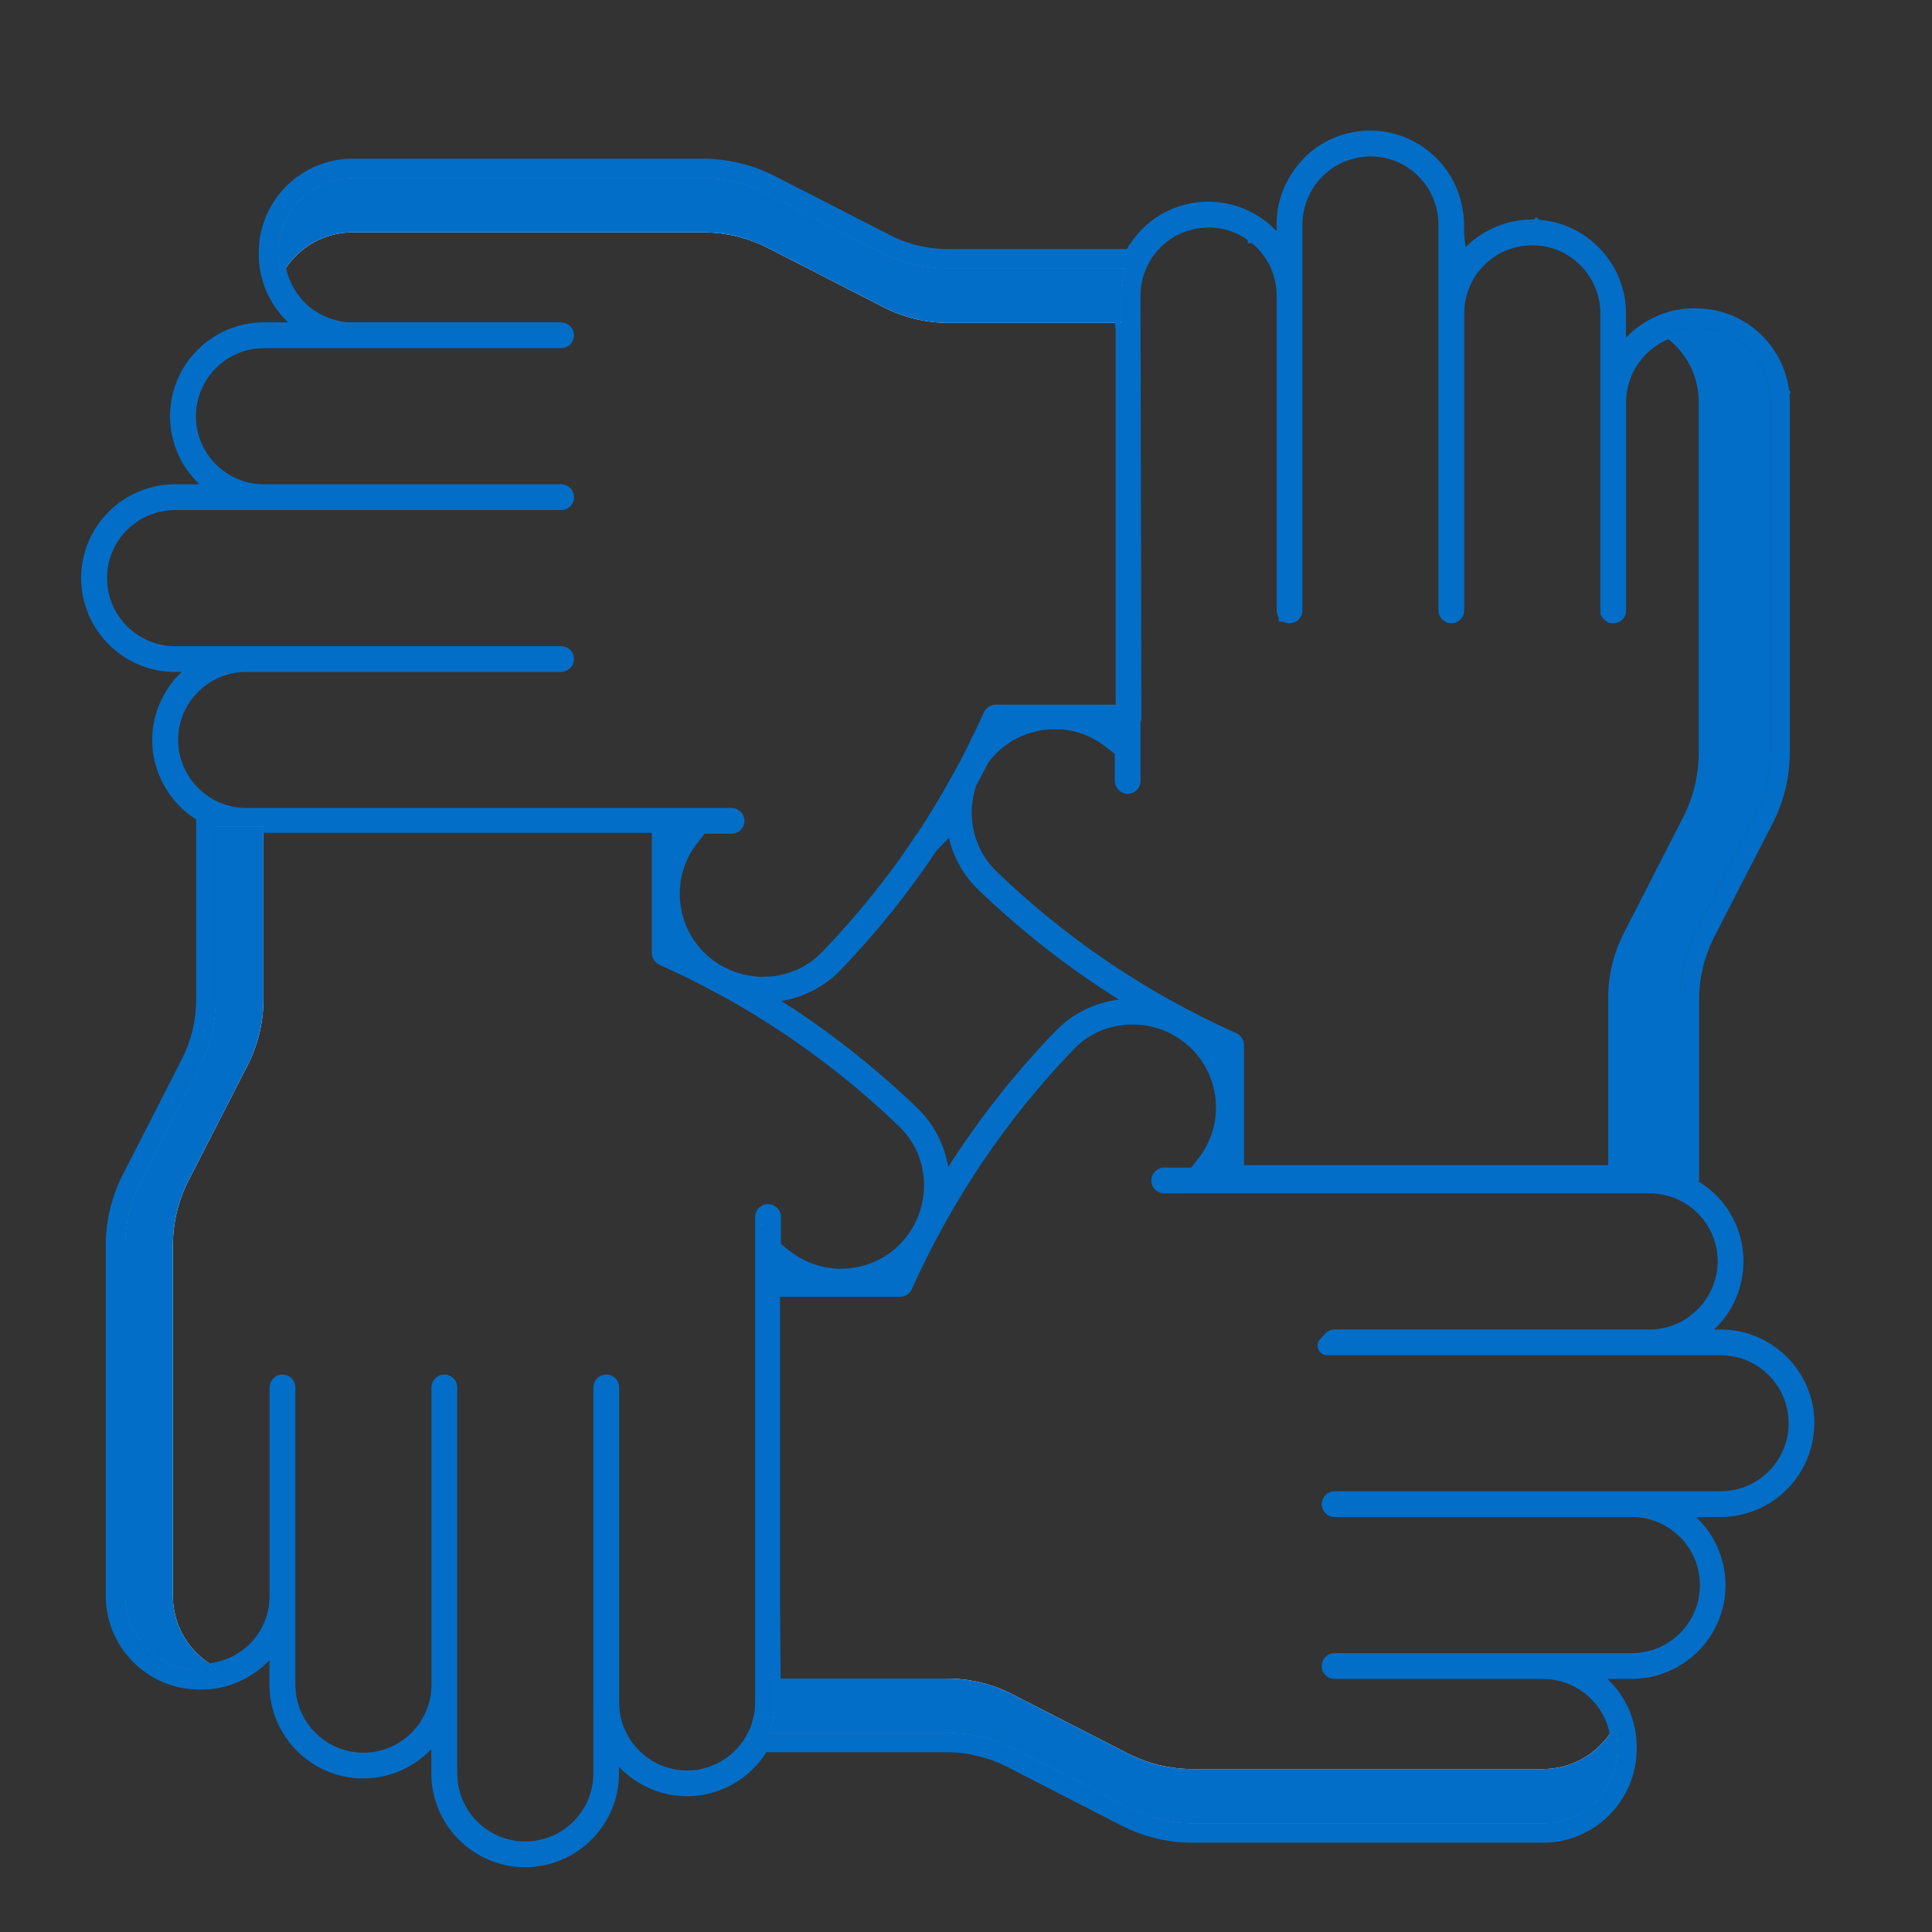 <?xml version="1.0" encoding="UTF-8"?>
<svg xmlns="http://www.w3.org/2000/svg" id="Layer_2" data-name="Layer 2" viewBox="0 0 150 150">
  <rect x="0" y="0" width="150" height="150" fill="#333333" stroke="none"/>
  <defs>
    <style>
      .cls-1 {
        fill: #fff;
      }

      .cls-2 {
        fill: #036ec7;
      }

      .cls-3 {
        fill: #3e99d4;
      }
    </style>
  </defs>
  <path class="cls-1" d="M87.39,20.84c-.22.66-.34,1.37-.34,2.1v2.13h-13.39c-1.77,0-3.51-.42-5.08-1.23l-8.92-4.57c-1.57-.81-3.31-1.23-5.08-1.23h-27.19c-2.16,0-4.06,1.09-5.18,2.75-.14.2-.26.4-.37.61-.04-.14-.08-.29-.11-.44l-.03-.15c-.02-.11-.04-.22-.05-.33-.01-.01-.01-.02,0-.03h0c-.02-.06-.02-.12-.02-.18-.02-.17-.03-.34-.03-.52v-.15c0-3.19,2.6-5.78,5.79-5.78h27.19c1.68,0,3.35.4,4.85,1.17l8.92,4.57c1.64.84,3.47,1.28,5.3,1.28h13.74Z"></path>
  <path class="cls-2" d="M87.39,20.84c-.22.66-.34,1.37-.34,2.1v2.13h-13.39c-1.77,0-3.51-.42-5.08-1.23l-8.92-4.57c-1.57-.81-3.31-1.23-5.08-1.23h-27.19c-2.16,0-4.06,1.09-5.18,2.75-.14.2-.26.4-.37.61-.04-.14-.08-.29-.11-.44l-.03-.15c-.02-.11-.04-.22-.05-.33-.01-.01-.01-.02,0-.03h0c-.02-.06-.02-.12-.02-.18-.02-.17-.03-.34-.03-.52v-.15c0-3.19,2.6-5.78,5.79-5.78h27.19c1.68,0,3.35.4,4.85,1.17l8.92,4.57c1.64.84,3.47,1.28,5.3,1.28h13.74Z"></path>
  <path class="cls-1" d="M125.35,134.01c-.11.21-.23.41-.37.61-.13.19-.27.38-.43.55-.15.18-.32.35-.49.51-.09.08-.17.16-.26.22-.13.11-.26.21-.39.31-.21.14-.42.27-.64.39-.11.06-.22.12-.34.17-.67.31-1.41.51-2.18.56-.15.01-.3.02-.45.02h-27.19c-1.77,0-3.51-.42-5.08-1.23l-8.92-4.57c-1.57-.81-3.31-1.23-5.08-1.23h-13.4v1.85c0,.83-.15,1.63-.43,2.37h13.83c1.84,0,3.67.45,5.3,1.28l8.93,4.58c1.49.77,3.17,1.17,4.84,1.17h27.2c3.19,0,5.78-2.6,5.78-5.78v-.16c0-.56-.08-1.11-.23-1.62Z"></path>
  <path class="cls-2" d="M125.58,135.63v.16c0,3.18-2.59,5.78-5.78,5.78h-27.2c-1.67,0-3.35-.4-4.84-1.17l-8.93-4.58c-1.63-.83-3.46-1.28-5.3-1.28h-13.83c.28-.74.43-1.54.43-2.37v-1.85h13.4c1.77,0,3.51.42,5.08,1.23l8.92,4.57c1.57.81,3.31,1.23,5.08,1.23h27.19c.15,0,.3-.01.45-.02.77-.05,1.51-.25,2.18-.56.12-.05.23-.11.34-.17.22-.12.43-.25.64-.39.13-.1.26-.2.39-.31.09-.06.17-.14.26-.22.17-.16.34-.33.49-.51.16-.17.3-.36.43-.55.14-.2.26-.4.37-.61.15.51.23,1.06.23,1.62Z"></path>
  <g>
    <path class="cls-1" d="M119.42,18.04v.02s-.01-.01-.02-.01h.02Z"></path>
    <path class="cls-3" d="M88.54,20.62l.03.06v-.11s-.02.03-.03.05ZM100.62,13.87s-.02.04-.03.07c.02-.05.05-.09.09-.14-.03.03-.05.05-.06.07ZM119.4,18.05s.01,0,.02.01v-.02h-.02ZM119.3,17.56c.09-.01.18,0,.27.01-.08-.04-.18-.04-.27-.01Z"></path>
  </g>
  <g>
    <polygon class="cls-1" points="87.05 24.96 87.05 25.07 86.96 25.07 87.05 24.96"></polygon>
    <path class="cls-3" d="M20.45,64.16v.07h-1.34c-.3,0-.6-.02-.89-.07h2.23Z"></path>
  </g>
  <g>
    <g>
      <path class="cls-1" d="M59.13,95.02v.4c-.01-.13-.01-.25-.02-.38h0s.02-.02.02-.02Z"></path>
      <path class="cls-1" d="M20.45,64.16v13.47c0,1.77-.42,3.51-1.23,5.08l-4.57,8.92c-.81,1.57-1.23,3.31-1.23,5.08v27.19c0,2.19,1.12,4.11,2.82,5.24.22.14.45.27.69.39-.41.1-.84.15-1.28.15h-.15c-3.19,0-5.78-2.59-5.78-5.78v-27.2c0-1.67.4-3.35,1.16-4.84l4.58-8.93c.84-1.63,1.28-3.46,1.28-5.3v-13.47h3.71Z"></path>
    </g>
    <path class="cls-2" d="M20.45,64.16v13.47c0,1.77-.42,3.51-1.23,5.08l-4.57,8.92c-.81,1.57-1.23,3.31-1.23,5.08v27.19c0,2.19,1.12,4.11,2.82,5.24.22.14.45.27.69.39-.41.1-.84.15-1.28.15h-.15c-3.19,0-5.78-2.59-5.78-5.78v-27.2c0-1.67.4-3.35,1.16-4.84l4.58-8.93c.84-1.63,1.28-3.46,1.28-5.3v-13.47h3.71Z"></path>
    <path class="cls-1" d="M59.13,95.02v.4c-.01-.13-.01-.25-.02-.38h0s.02-.02.02-.02Z"></path>
  </g>
  <path class="cls-2" d="M135.77,27.13c-1.05-1.04-2.49-1.69-4.08-1.69h-.16c-.27,0-.53.02-.78.06-.25.03-.49.08-.73.15-.24.05-.47.13-.69.22t-.01,0c-.08.04-.17.08-.25.12.16.1.31.21.45.34l.12-.05c.16-.06.33-.11.52-.15.21-.06.43-.11.65-.13l.62-.08h.24c1.43,0,2.76.55,3.75,1.56,1,1.01,1.55,2.33,1.55,3.74v27.19c0,.59-.05,1.14-.16,1.74-.01.09-.03.19-.06.31-.06.32-.14.63-.24.95-.03.12-.08.25-.15.44-.05.15-.11.3-.19.49-.02.07-.05.13-.08.19l-.05.11c-.06.14-.12.27-.19.39l-4.57,8.92c-.21.41-.4.84-.58,1.33l-.04.12c-.06.17-.12.34-.16.49-.06.16-.1.33-.13.47-.08.27-.15.57-.2.83-.06.28-.1.56-.15.87-.05.51-.08.98-.08,1.43v12.97h-5.08v.49h5.57v-13.48c0-.45.03-.91.09-1.36.04-.27.08-.54.14-.81.05-.27.12-.55.19-.81.03-.14.07-.29.12-.43.06-.21.13-.41.2-.62.15-.43.33-.85.54-1.26l4.59-8.92c.07-.14.14-.28.2-.43.05-.11.1-.21.14-.32.08-.18.15-.35.2-.53.06-.14.11-.29.15-.43.1-.33.19-.66.25-1,.03-.12.06-.24.07-.36.11-.59.16-1.18.16-1.78v-27.19c0-1.59-.65-3.04-1.7-4.09ZM125.35,134.01c-.11.21-.23.41-.37.61.07.33.1.67.1,1.01v.16c0,2.91-2.37,5.28-5.28,5.28h-27.2c-1.61,0-3.2-.39-4.61-1.12l-8.93-4.58c-1.72-.87-3.63-1.33-5.53-1.33h-13.14c.16-.61.24-1.23.24-1.87l-.02-1.85h-.48v1.85c0,.83-.15,1.63-.43,2.37h13.83c1.84,0,3.67.45,5.3,1.28l8.93,4.58c1.49.77,3.17,1.17,4.84,1.17h27.2c3.19,0,5.78-2.6,5.78-5.78v-.16c0-.56-.08-1.11-.23-1.62ZM119.3,17.56c.09-.01.18,0,.27.01-.08-.04-.18-.04-.27-.01ZM119.4,18.05s.01,0,.02.01v-.02h-.02ZM100.62,13.87s-.02.04-.03.07c.02-.05.05-.09.09-.14-.03.03-.05.05-.06.07ZM88.54,20.62l.03.06v-.11s-.02.03-.03.05ZM73.65,20.84c-1.83,0-3.66-.44-5.3-1.28l-8.92-4.57c-1.5-.77-3.17-1.17-4.85-1.17h-27.19c-3.19,0-5.79,2.59-5.79,5.78v.15c0,.18,0,.35.03.52,0,.06,0,.12.02.17h0s-.01.03,0,.04c.01.11.03.22.05.33l.03.15c.03.15.07.3.11.44.11-.21.23-.41.37-.61l-.03-.11c-.02-.09-.03-.14-.03-.2l.02-.08-.04-.19c-.02-.15-.03-.3-.03-.46v-.15c0-2.91,2.37-5.28,5.29-5.28h27.19c1.6,0,3.2.39,4.62,1.12l8.92,4.57c1.71.87,3.62,1.33,5.53,1.33h13.08c-.12.52-.18,1.06-.18,1.6v2.13h.5v-2.13c0-.73.12-1.44.34-2.1h-13.74ZM59.11,95.03h0c.01.14.01.26.02.39v-.4h-.02ZM16.74,64.16v13.47c0,1.84-.44,3.67-1.28,5.3l-4.58,8.93c-.76,1.49-1.16,3.17-1.16,4.84v27.2c0,3.19,2.59,5.78,5.78,5.78h.15c.44,0,.87-.05,1.28-.15-.24-.12-.47-.25-.69-.39-.19.03-.39.04-.59.04h-.15c-2.91,0-5.28-2.37-5.28-5.28v-27.2c0-1.6.38-3.19,1.1-4.61l4.58-8.93c.88-1.7,1.34-3.61,1.34-5.53v-12.97h3.21v-.5h-3.71Z"></path>
  <path class="cls-2" d="M140.87,110.5c0-4.01-3.27-7.28-7.28-7.28h-.51c1.45-1.36,2.28-3.25,2.28-5.29,0-2.55-1.31-4.87-3.47-6.19l.03-.13c0-.06,0-.11,0-.15v-13.99c0-.29.01-.57.05-.9.02-.29.06-.58.12-.87.04-.2.08-.39.13-.61.04-.18.09-.36.16-.56.06-.19.11-.37.19-.58.12-.34.27-.7.46-1.09l4.59-8.92c.88-1.7,1.34-3.61,1.34-5.53v-27.19c0-.19-.01-.39-.03-.57l.1-.22-.13-.13c-.02-.15-.04-.3-.07-.44l-.03-.17c-.03-.12-.06-.25-.08-.29-.06-.28-.15-.56-.27-.83-.02-.1-.06-.2-.11-.28-.17-.39-.34-.7-.52-.96-.07-.11-.14-.23-.19-.29-.1-.16-.22-.32-.35-.47-.13-.15-.26-.29-.39-.43-.34-.34-.72-.67-1.14-.96-.2-.13-.4-.25-.6-.36-.21-.12-.43-.22-.66-.32-.91-.37-1.85-.56-2.81-.56h-.16c-.12,0-.26,0-.35.01-.09,0-.18,0-.27.02h-.12c-.23.03-.47.07-.71.11-.24.05-.47.12-.71.19-.19.05-.37.12-.56.2l-.11.05c-.92.39-1.76.97-2.45,1.7v-1.9c0-3.67-2.81-6.81-6.43-7.22l-.2-.03s-.08-.01-.12-.01l-.22-.21-.19.19h-.12c-1.94,0-3.8.78-5.17,2.15l-.12-1.02v-.74c0-.37-.03-.74-.1-1.08-.51-3.54-3.59-6.21-7.18-6.21-2.51,0-4.8,1.26-6.11,3.35-.06.07-.12.15-.15.23l-.03.06c-.65,1.1-.99,2.36-.99,3.65v.51l-.1-.1h-.01c-1.35-1.39-3.23-2.18-5.18-2.18-2.46,0-4.74,1.23-6.03,3.22l-.16.19v.04c-.05.08-.09.15-.14.23h-13.85c-1.61,0-3.2-.38-4.61-1.12l-8.93-4.58c-1.71-.86-3.62-1.32-5.53-1.32h-27.19c-4.02,0-7.29,3.27-7.29,7.28v.15c0,.25,0,.5.04.76.02.24.06.48.11.69.04.24.11.49.18.7.06.19.11.37.17.5,0,.03.03.07.05.12.05.13.11.26.17.36.05.12.11.24.18.35l.05.1c.06.13.14.24.2.33.07.11.15.24.2.3.05.08.12.16.13.16.1.15.22.29.33.42.14.16.3.32.45.47.01.01.02.01.02.02h-1.89c-4.01,0-7.28,3.27-7.28,7.29,0,2.01.85,3.92,2.28,5.28h-1.89c-4.02,0-7.29,3.27-7.29,7.28s3.27,7.29,7.29,7.29h.51c-1.43,1.36-2.28,3.27-2.28,5.28,0,2.51,1.3,4.84,3.41,6.17v14.01c0,1.6-.39,3.2-1.12,4.62l-4.56,8.92c-.88,1.71-1.34,3.62-1.34,5.53v27.2c0,4.01,3.27,7.28,7.28,7.28h.15c2.01,0,3.92-.85,5.28-2.28v1.89c0,4.02,3.27,7.29,7.29,7.29,2.01,0,3.92-.85,5.28-2.28v1.89c0,4.01,3.27,7.28,7.28,7.28s7.29-3.27,7.29-7.28v-.51c1.36,1.43,3.27,2.28,5.28,2.28,2.5,0,4.83-1.3,6.16-3.42h14.02c1.58,0,3.18.39,4.62,1.11l8.92,4.58c1.7.88,3.61,1.34,5.53,1.34h27.2c4.01,0,7.28-3.27,7.28-7.28v-.16c0-2.04-.83-3.92-2.27-5.28h1.88c4.02,0,7.29-3.27,7.29-7.28,0-2.01-.85-3.93-2.29-5.29h1.9c4.01,0,7.28-3.27,7.28-7.28ZM119.57,17.57c-.09-.01-.18-.02-.27-.01.09-.03.19-.03.27.01ZM119.42,18.04v.02s-.01-.01-.02-.01h.02ZM100.62,13.87s.03-.04.06-.07c-.04.05-.07.09-.09.14.01-.03.02-.05.03-.07ZM88.57,20.57v.11l-.03-.06s0-.03.03-.05ZM88.12,61.45c.27-.19.43-.5.43-.82v-4.56c.05-.12.07-.24.07-.36l-.07-31.38v-.11s0-.09,0-.19v-1.09c0-.43.05-.83.14-1.19l.07-.28c.06-.2.13-.4.22-.6l.05-.11c.22-.51.54-.99.96-1.43.87-.94,2.07-1.53,3.4-1.64.32-.04.63-.04,1.04.01.87.09,1.7.4,2.44.93v.25h.33c.23.19.45.4.65.64l.13.15c.74.93,1.14,2.09,1.14,3.27v24.45c0,.14.04.27.09.42.02.03.04.07.06.11v.34h.34c.05.02.1.05.16.07.1.04.22.06.35.06.55,0,1-.45,1-1v-29.96c0-.63.11-1.26.34-1.85.25-.68.64-1.29,1.15-1.82.98-1.02,2.3-1.59,3.79-1.62.5,0,1,.07,1.47.21.69.2,1.33.53,1.91,1.01l.08.09c.18.14.36.32.53.54l.11.1c.44.54.76,1.16.96,1.84.09.29.16.61.19.94.02.18.03.37.03.56v29.96c0,.55.45,1,1,1s1-.44,1-1v-23.07c0-.88.22-1.75.66-2.55.02-.04.04-.07.08-.14.15-.26.3-.47.48-.68,1.1-1.31,2.69-2.01,4.47-1.89.15.01.3.03.45.05,2.53.41,4.43,2.64,4.43,5.21v23.07c0,.08.01.15.02.2v.16s.08.07.08.07c0,.04.03.07.05.11.06.1.15.19.25.26.04.03.08.06.12.08l.12.09h.12c.08.02.16.03.24.03.56,0,1-.44,1-1v-16.17c0-2.03,1.19-3.9,3.04-4.78l.23-.11c-.14-.13-.29-.24-.45-.34.08-.04.17-.08.25-.12t.01,0c.22-.09.45-.17.69-.22.24-.07.48-.12.73-.15.25-.04.51-.06.78-.06h.16c1.59,0,3.03.65,4.08,1.69,1.05,1.05,1.7,2.5,1.7,4.09v27.19c0,.6-.05,1.19-.16,1.78-.01.12-.04.24-.07.36-.06.34-.15.67-.25,1-.04.14-.09.29-.15.43-.05.18-.12.35-.2.53-.04.11-.09.21-.14.32-.06.15-.13.29-.2.43l-4.59,8.92c-.21.41-.39.83-.54,1.26-.07.21-.14.41-.2.62-.05.14-.09.29-.12.43-.07.26-.14.54-.19.81-.06.27-.1.54-.14.81-.06.45-.09.91-.09,1.36v13.48h-5.57v-.49h-28.28v-9.32c0-.4-.23-.76-.59-.92-6.96-3.12-13.23-7.36-18.65-12.59-1.22-1.17-1.91-2.85-1.9-4.61,0-.18.01-.36.03-.54l.03-.19c.02-.25.06-.47.11-.68l.05-.17c.03-.16.09-.33.12-.43.34-.61.66-1.23.93-1.78.86-1.16,2.03-1.98,3.41-2.36.23-.07.48-.13.75-.17l.08-.02c.24-.03.47-.05.7-.06.46-.02.92.01,1.35.08,1.05.19,2.01.62,2.84,1.28l.71.55v2.1c0,.37.22.72.52.87.32.19.75.17,1.05-.05ZM86.87,77.61c-1.87.23-3.6,1.08-4.92,2.44-3.14,3.26-5.94,6.8-8.33,10.56-.29-1.74-1.12-3.35-2.38-4.56-3.28-3.16-6.83-5.96-10.57-8.33,1.74-.3,3.36-1.13,4.57-2.38,2.78-2.9,5.32-6.05,7.48-9.31l.95-.98c.36,1.53,1.15,2.93,2.28,4.02,3.33,3.21,7,6.08,10.92,8.54ZM13.83,57.45c0-2.91,2.37-5.28,5.28-5.28h24.45c.25,0,.49-.1.73-.32.18-.19.27-.43.27-.68,0-.56-.44-1-1-1H13.6c-2.92,0-5.29-2.37-5.29-5.29s2.37-5.28,5.29-5.28h29.96c.56,0,1-.44,1-1s-.44-1-1-1h-23.07c-2.91,0-5.28-2.37-5.28-5.28s2.37-5.29,5.28-5.29h23.07c.55,0,1-.45,1-1s-.45-1-1-1h-16.17c-.48,0-.94-.06-1.42-.2-.08-.02-.15-.04-.28-.09-.12-.03-.23-.07-.36-.13-.15-.06-.3-.14-.46-.22-.14-.08-.28-.16-.45-.28-.11-.06-.21-.14-.33-.24-.06-.05-.12-.09-.21-.18-.07-.06-.14-.12-.25-.23-.07-.07-.13-.14-.23-.25-.07-.08-.12-.14-.19-.25-.13-.15-.24-.31-.35-.5-.05-.07-.1-.15-.15-.26-.08-.14-.14-.28-.19-.42l-.05-.11c-.03-.07-.07-.16-.09-.24l-.06-.17c-.04-.13-.07-.26-.1-.4v-.07c-.15.2-.27.4-.38.61-.04-.14-.08-.29-.11-.44l-.03-.15c-.02-.11-.04-.22-.05-.33-.01-.01-.01-.02,0-.03h0c-.02-.06-.02-.12-.02-.18-.02-.17-.03-.34-.03-.52v-.15c0-3.19,2.6-5.78,5.79-5.78h27.19c1.68,0,3.35.4,4.85,1.17l8.92,4.57c1.64.84,3.47,1.28,5.3,1.28h13.74c-.22.66-.34,1.37-.34,2.1v2.13h-.5l.07.5v29.14h-9.31c-.4,0-.76.23-.92.59-.37.83-.8,1.73-1.35,2.83-.34.69-.7,1.36-1.08,2.03-.86,1.58-1.79,3.12-2.73,4.54l-.07.07c-.59.9-1.17,1.74-1.79,2.58-.94,1.28-1.97,2.57-3.19,3.99l-.08.08c-.72.84-1.47,1.67-2.3,2.52-.9.93-2.06,1.55-3.36,1.79-.36.07-.7.1-1.06.1-.27.02-.53.01-.8-.03-1.11-.11-2.17-.51-3.07-1.14-1.45-1.02-2.4-2.55-2.66-4.31-.26-1.77.2-3.52,1.3-4.91l.55-.71h2.1c.55,0,1-.45,1-1s-.46-1-1-1H19.11c-.28,0-.53-.02-.77-.06-2.57-.37-4.51-2.62-4.51-5.22ZM59.13,95.42c-.01-.13-.01-.25-.02-.38h0s.02-.02.02-.02v.4ZM58.63,94.49v37.68c0,.46-.06.89-.17,1.29l-.02.11c-.08.31-.19.61-.35.91-.87,1.81-2.73,2.98-4.74,2.98-2.91,0-5.28-2.37-5.28-5.29v-24.45c0-.28-.12-.55-.32-.73l-.06-.04s-.02-.03-.03-.03l-.07-.06h-.01s-.06-.03-.09-.05c-.13-.06-.26-.09-.42-.09-.55,0-1,.45-1,1v29.97c0,2.91-2.37,5.28-5.29,5.28s-5.28-2.37-5.28-5.28v-29.97c0-.55-.45-1-1-1s-1,.45-1,1v23.07c0,2.92-2.37,5.29-5.28,5.29s-5.29-2.37-5.29-5.29v-23.07c0-.11-.02-.2-.04-.28-.12-.43-.51-.72-.96-.72-.54,0-1,.46-1,1v16.18c0,2.48-1.69,4.6-4.12,5.14-.19.05-.37.08-.57.1.22.14.45.27.69.39-.41.1-.84.15-1.28.15h-.15c-3.19,0-5.78-2.59-5.78-5.78v-27.2c0-1.67.4-3.35,1.16-4.84l4.58-8.93c.84-1.63,1.28-3.46,1.28-5.3v-13.47h3.71v.5h30.16v9.32c0,.38.22.73.58.92,1.65.74,3.24,1.53,4.74,2.36.38.2.74.4,1.1.61l.69.4c4.38,2.58,8.46,5.69,12.12,9.22,2.23,2.14,2.54,5.7.72,8.28-1.02,1.46-2.55,2.4-4.31,2.66-1.77.27-3.51-.2-4.91-1.29l-.71-.55v-2.1c0-.56-.44-1-1-1s-1,.45-1,1ZM103.62,117.78h23.07c2.92,0,5.29,2.37,5.29,5.29s-2.37,5.28-5.29,5.28h-23.07c-.55,0-1,.45-1,1s.45,1,1,1h16.18c2.33,0,4.42,1.56,5.07,3.8.05.15.08.31.11.47.14-.2.26-.4.37-.61.15.51.23,1.06.23,1.62v.16c0,3.18-2.59,5.78-5.78,5.78h-27.2c-1.67,0-3.35-.4-4.84-1.17l-8.93-4.58c-1.63-.83-3.46-1.28-5.3-1.28h-13.83c.28-.74.43-1.54.43-2.37v-1.85h.48l-.05-5.4v-24.24h9.32c.39,0,.75-.23.91-.59,3.14-6.97,7.38-13.25,12.6-18.65,2.14-2.23,5.7-2.53,8.28-.72,1.46,1.03,2.41,2.57,2.67,4.32.26,1.76-.21,3.5-1.3,4.9l-.55.71h-2.1c-.55,0-1,.45-1,1,0,.11.02.23.06.36.15.37.49.62.91.64h37.71c2.92,0,5.29,2.37,5.29,5.28,0,1.65-.79,3.22-2.13,4.22-.14.12-.3.23-.49.34-.22.13-.41.23-.6.3-.66.29-1.36.43-2.07.43h-24.45c-.28,0-.54.12-.73.32l-.21.24-.12.13-.05.05c-.14.13-.22.32-.22.51,0,.41.35.75.75.75h30.55c2.91,0,5.28,2.37,5.28,5.28s-2.37,5.28-5.28,5.28h-29.97c-.54,0-1,.46-1,1s.45,1,1,1Z"></path>
  <path class="cls-2" d="M137.47,31.22v27.19c0,.6-.05,1.19-.16,1.78-.01.12-.04.24-.07.36-.06.34-.15.67-.25,1-.04.14-.09.29-.15.43-.05.18-.12.35-.2.53-.04.11-.09.21-.14.32-.06.15-.13.29-.2.43l-4.59,8.92c-.21.41-.39.83-.54,1.26-.07.21-.14.41-.2.62-.05.14-.09.29-.12.43-.07.26-.14.54-.19.81-.06.27-.1.54-.14.81-.06.45-.09.91-.09,1.36v13.48h-5.57v-13.46c0-1.77.42-3.51,1.23-5.08l4.57-8.92c.81-1.57,1.23-3.31,1.23-5.08v-27.19c0-1.99-.92-3.75-2.37-4.89-.14-.13-.29-.24-.45-.34.08-.04.17-.08.25-.12t.01,0c.22-.09.45-.17.69-.22.24-.07.48-.12.73-.15.25-.04.51-.06.78-.06h.16c1.59,0,3.03.65,4.08,1.69,1.05,1.05,1.7,2.5,1.7,4.09Z"></path>
</svg>
